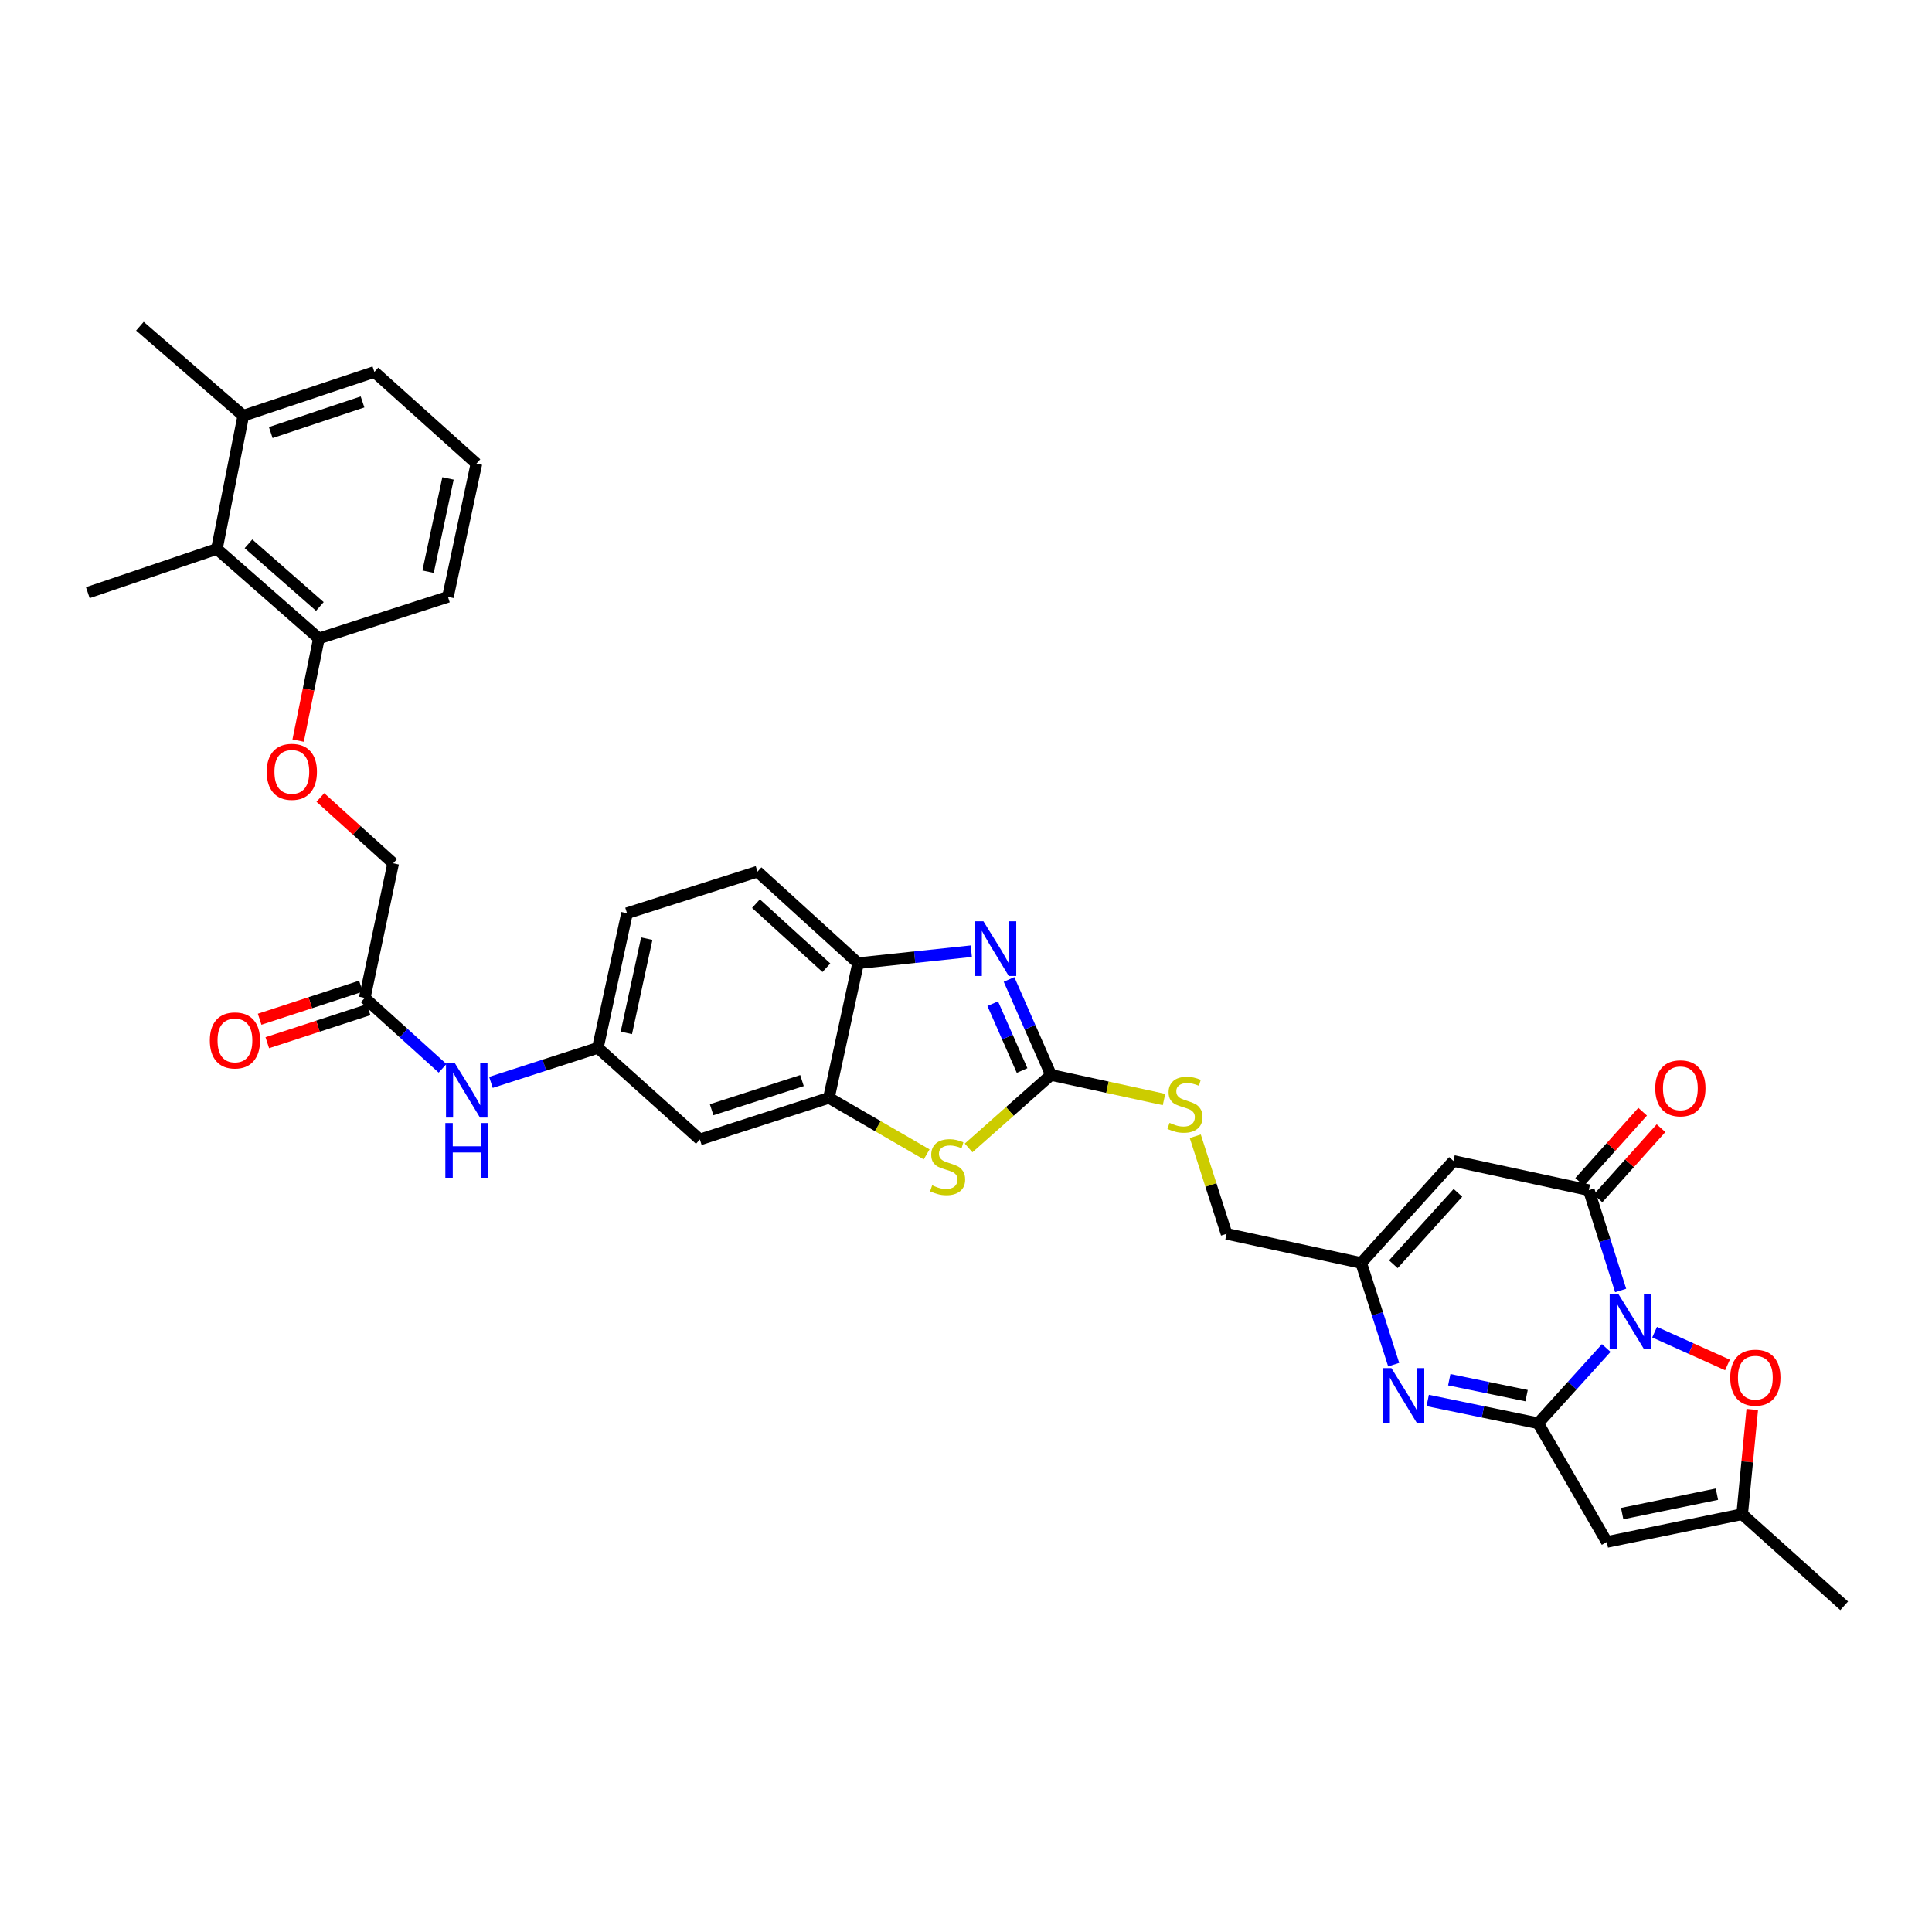 <?xml version='1.0' encoding='iso-8859-1'?>
<svg version='1.1' baseProfile='full'
              xmlns='http://www.w3.org/2000/svg'
                      xmlns:rdkit='http://www.rdkit.org/xml'
                      xmlns:xlink='http://www.w3.org/1999/xlink'
                  xml:space='preserve'
width='1000px' height='1000px' viewBox='0 0 1000 1000'>
<!-- END OF HEADER -->
<rect style='opacity:1.0;fill:#FFFFFF;stroke:none' width='1000' height='1000' x='0' y='0'> </rect>
<path class='bond-0' d='M 831.384,697.732 L 813.766,717.204' style='fill:none;fill-rule:evenodd;stroke:#0000FF;stroke-width:6px;stroke-linecap:butt;stroke-linejoin:miter;stroke-opacity:1' />
<path class='bond-0' d='M 813.766,717.204 L 796.149,736.675' style='fill:none;fill-rule:evenodd;stroke:#000000;stroke-width:6px;stroke-linecap:butt;stroke-linejoin:miter;stroke-opacity:1' />
<path class='bond-1' d='M 838.846,667.955 L 830.609,641.989' style='fill:none;fill-rule:evenodd;stroke:#0000FF;stroke-width:6px;stroke-linecap:butt;stroke-linejoin:miter;stroke-opacity:1' />
<path class='bond-1' d='M 830.609,641.989 L 822.372,616.023' style='fill:none;fill-rule:evenodd;stroke:#000000;stroke-width:6px;stroke-linecap:butt;stroke-linejoin:miter;stroke-opacity:1' />
<path class='bond-7' d='M 856.416,689.527 L 875.276,698.016' style='fill:none;fill-rule:evenodd;stroke:#0000FF;stroke-width:6px;stroke-linecap:butt;stroke-linejoin:miter;stroke-opacity:1' />
<path class='bond-7' d='M 875.276,698.016 L 894.137,706.506' style='fill:none;fill-rule:evenodd;stroke:#FF0000;stroke-width:6px;stroke-linecap:butt;stroke-linejoin:miter;stroke-opacity:1' />
<path class='bond-2' d='M 796.149,736.675 L 767.564,730.779' style='fill:none;fill-rule:evenodd;stroke:#000000;stroke-width:6px;stroke-linecap:butt;stroke-linejoin:miter;stroke-opacity:1' />
<path class='bond-2' d='M 767.564,730.779 L 738.979,724.882' style='fill:none;fill-rule:evenodd;stroke:#0000FF;stroke-width:6px;stroke-linecap:butt;stroke-linejoin:miter;stroke-opacity:1' />
<path class='bond-2' d='M 790.155,722.392 L 770.145,718.264' style='fill:none;fill-rule:evenodd;stroke:#000000;stroke-width:6px;stroke-linecap:butt;stroke-linejoin:miter;stroke-opacity:1' />
<path class='bond-2' d='M 770.145,718.264 L 750.136,714.137' style='fill:none;fill-rule:evenodd;stroke:#0000FF;stroke-width:6px;stroke-linecap:butt;stroke-linejoin:miter;stroke-opacity:1' />
<path class='bond-3' d='M 796.149,736.675 L 831.693,798.108' style='fill:none;fill-rule:evenodd;stroke:#000000;stroke-width:6px;stroke-linecap:butt;stroke-linejoin:miter;stroke-opacity:1' />
<path class='bond-6' d='M 822.372,616.023 L 752.314,600.924' style='fill:none;fill-rule:evenodd;stroke:#000000;stroke-width:6px;stroke-linecap:butt;stroke-linejoin:miter;stroke-opacity:1' />
<path class='bond-18' d='M 827.127,620.291 L 843.433,602.121' style='fill:none;fill-rule:evenodd;stroke:#000000;stroke-width:6px;stroke-linecap:butt;stroke-linejoin:miter;stroke-opacity:1' />
<path class='bond-18' d='M 843.433,602.121 L 859.738,583.952' style='fill:none;fill-rule:evenodd;stroke:#FF0000;stroke-width:6px;stroke-linecap:butt;stroke-linejoin:miter;stroke-opacity:1' />
<path class='bond-18' d='M 817.617,611.756 L 833.923,593.587' style='fill:none;fill-rule:evenodd;stroke:#000000;stroke-width:6px;stroke-linecap:butt;stroke-linejoin:miter;stroke-opacity:1' />
<path class='bond-18' d='M 833.923,593.587 L 850.228,575.417' style='fill:none;fill-rule:evenodd;stroke:#FF0000;stroke-width:6px;stroke-linecap:butt;stroke-linejoin:miter;stroke-opacity:1' />
<path class='bond-35' d='M 721.364,706.34 L 712.962,680.029' style='fill:none;fill-rule:evenodd;stroke:#0000FF;stroke-width:6px;stroke-linecap:butt;stroke-linejoin:miter;stroke-opacity:1' />
<path class='bond-35' d='M 712.962,680.029 L 704.56,653.718' style='fill:none;fill-rule:evenodd;stroke:#000000;stroke-width:6px;stroke-linecap:butt;stroke-linejoin:miter;stroke-opacity:1' />
<path class='bond-34' d='M 831.693,798.108 L 901.744,783.733' style='fill:none;fill-rule:evenodd;stroke:#000000;stroke-width:6px;stroke-linecap:butt;stroke-linejoin:miter;stroke-opacity:1' />
<path class='bond-34' d='M 839.632,783.435 L 888.668,773.373' style='fill:none;fill-rule:evenodd;stroke:#000000;stroke-width:6px;stroke-linecap:butt;stroke-linejoin:miter;stroke-opacity:1' />
<path class='bond-4' d='M 543.991,556.379 L 573.239,562.747' style='fill:none;fill-rule:evenodd;stroke:#000000;stroke-width:6px;stroke-linecap:butt;stroke-linejoin:miter;stroke-opacity:1' />
<path class='bond-4' d='M 573.239,562.747 L 602.486,569.115' style='fill:none;fill-rule:evenodd;stroke:#CCCC00;stroke-width:6px;stroke-linecap:butt;stroke-linejoin:miter;stroke-opacity:1' />
<path class='bond-5' d='M 543.991,556.379 L 533.133,531.665' style='fill:none;fill-rule:evenodd;stroke:#000000;stroke-width:6px;stroke-linecap:butt;stroke-linejoin:miter;stroke-opacity:1' />
<path class='bond-5' d='M 533.133,531.665 L 522.275,506.951' style='fill:none;fill-rule:evenodd;stroke:#0000FF;stroke-width:6px;stroke-linecap:butt;stroke-linejoin:miter;stroke-opacity:1' />
<path class='bond-5' d='M 529.035,554.105 L 521.435,536.805' style='fill:none;fill-rule:evenodd;stroke:#000000;stroke-width:6px;stroke-linecap:butt;stroke-linejoin:miter;stroke-opacity:1' />
<path class='bond-5' d='M 521.435,536.805 L 513.834,519.505' style='fill:none;fill-rule:evenodd;stroke:#0000FF;stroke-width:6px;stroke-linecap:butt;stroke-linejoin:miter;stroke-opacity:1' />
<path class='bond-8' d='M 543.991,556.379 L 522.67,575.271' style='fill:none;fill-rule:evenodd;stroke:#000000;stroke-width:6px;stroke-linecap:butt;stroke-linejoin:miter;stroke-opacity:1' />
<path class='bond-8' d='M 522.67,575.271 L 501.348,594.163' style='fill:none;fill-rule:evenodd;stroke:#CCCC00;stroke-width:6px;stroke-linecap:butt;stroke-linejoin:miter;stroke-opacity:1' />
<path class='bond-12' d='M 502.742,492.335 L 473.444,495.443' style='fill:none;fill-rule:evenodd;stroke:#0000FF;stroke-width:6px;stroke-linecap:butt;stroke-linejoin:miter;stroke-opacity:1' />
<path class='bond-12' d='M 473.444,495.443 L 444.146,498.552' style='fill:none;fill-rule:evenodd;stroke:#000000;stroke-width:6px;stroke-linecap:butt;stroke-linejoin:miter;stroke-opacity:1' />
<path class='bond-9' d='M 752.314,600.924 L 704.56,653.718' style='fill:none;fill-rule:evenodd;stroke:#000000;stroke-width:6px;stroke-linecap:butt;stroke-linejoin:miter;stroke-opacity:1' />
<path class='bond-9' d='M 754.627,617.415 L 721.199,654.371' style='fill:none;fill-rule:evenodd;stroke:#000000;stroke-width:6px;stroke-linecap:butt;stroke-linejoin:miter;stroke-opacity:1' />
<path class='bond-11' d='M 906.971,729.537 L 904.358,756.635' style='fill:none;fill-rule:evenodd;stroke:#FF0000;stroke-width:6px;stroke-linecap:butt;stroke-linejoin:miter;stroke-opacity:1' />
<path class='bond-11' d='M 904.358,756.635 L 901.744,783.733' style='fill:none;fill-rule:evenodd;stroke:#000000;stroke-width:6px;stroke-linecap:butt;stroke-linejoin:miter;stroke-opacity:1' />
<path class='bond-10' d='M 479.626,597.508 L 454.336,582.867' style='fill:none;fill-rule:evenodd;stroke:#CCCC00;stroke-width:6px;stroke-linecap:butt;stroke-linejoin:miter;stroke-opacity:1' />
<path class='bond-10' d='M 454.336,582.867 L 429.047,568.227' style='fill:none;fill-rule:evenodd;stroke:#000000;stroke-width:6px;stroke-linecap:butt;stroke-linejoin:miter;stroke-opacity:1' />
<path class='bond-25' d='M 704.56,653.718 L 634.871,638.619' style='fill:none;fill-rule:evenodd;stroke:#000000;stroke-width:6px;stroke-linecap:butt;stroke-linejoin:miter;stroke-opacity:1' />
<path class='bond-13' d='M 429.047,568.227 L 362.247,589.786' style='fill:none;fill-rule:evenodd;stroke:#000000;stroke-width:6px;stroke-linecap:butt;stroke-linejoin:miter;stroke-opacity:1' />
<path class='bond-13' d='M 415.103,559.301 L 368.343,574.392' style='fill:none;fill-rule:evenodd;stroke:#000000;stroke-width:6px;stroke-linecap:butt;stroke-linejoin:miter;stroke-opacity:1' />
<path class='bond-36' d='M 429.047,568.227 L 444.146,498.552' style='fill:none;fill-rule:evenodd;stroke:#000000;stroke-width:6px;stroke-linecap:butt;stroke-linejoin:miter;stroke-opacity:1' />
<path class='bond-28' d='M 901.744,783.733 L 954.545,831.154' style='fill:none;fill-rule:evenodd;stroke:#000000;stroke-width:6px;stroke-linecap:butt;stroke-linejoin:miter;stroke-opacity:1' />
<path class='bond-23' d='M 444.146,498.552 L 392.076,451.167' style='fill:none;fill-rule:evenodd;stroke:#000000;stroke-width:6px;stroke-linecap:butt;stroke-linejoin:miter;stroke-opacity:1' />
<path class='bond-23' d='M 427.736,500.895 L 391.287,467.725' style='fill:none;fill-rule:evenodd;stroke:#000000;stroke-width:6px;stroke-linecap:butt;stroke-linejoin:miter;stroke-opacity:1' />
<path class='bond-19' d='M 362.247,589.786 L 309.446,542.373' style='fill:none;fill-rule:evenodd;stroke:#000000;stroke-width:6px;stroke-linecap:butt;stroke-linejoin:miter;stroke-opacity:1' />
<path class='bond-14' d='M 188.794,516.519 L 208.931,534.739' style='fill:none;fill-rule:evenodd;stroke:#000000;stroke-width:6px;stroke-linecap:butt;stroke-linejoin:miter;stroke-opacity:1' />
<path class='bond-14' d='M 208.931,534.739 L 229.068,552.959' style='fill:none;fill-rule:evenodd;stroke:#0000FF;stroke-width:6px;stroke-linecap:butt;stroke-linejoin:miter;stroke-opacity:1' />
<path class='bond-22' d='M 186.813,510.445 L 160.601,518.997' style='fill:none;fill-rule:evenodd;stroke:#000000;stroke-width:6px;stroke-linecap:butt;stroke-linejoin:miter;stroke-opacity:1' />
<path class='bond-22' d='M 160.601,518.997 L 134.389,527.549' style='fill:none;fill-rule:evenodd;stroke:#FF0000;stroke-width:6px;stroke-linecap:butt;stroke-linejoin:miter;stroke-opacity:1' />
<path class='bond-22' d='M 190.776,522.593 L 164.564,531.145' style='fill:none;fill-rule:evenodd;stroke:#000000;stroke-width:6px;stroke-linecap:butt;stroke-linejoin:miter;stroke-opacity:1' />
<path class='bond-22' d='M 164.564,531.145 L 138.352,539.696' style='fill:none;fill-rule:evenodd;stroke:#FF0000;stroke-width:6px;stroke-linecap:butt;stroke-linejoin:miter;stroke-opacity:1' />
<path class='bond-26' d='M 188.794,516.519 L 203.51,446.844' style='fill:none;fill-rule:evenodd;stroke:#000000;stroke-width:6px;stroke-linecap:butt;stroke-linejoin:miter;stroke-opacity:1' />
<path class='bond-15' d='M 112.262,284.132 L 165.056,330.451' style='fill:none;fill-rule:evenodd;stroke:#000000;stroke-width:6px;stroke-linecap:butt;stroke-linejoin:miter;stroke-opacity:1' />
<path class='bond-15' d='M 128.608,281.474 L 165.564,313.898' style='fill:none;fill-rule:evenodd;stroke:#000000;stroke-width:6px;stroke-linecap:butt;stroke-linejoin:miter;stroke-opacity:1' />
<path class='bond-24' d='M 112.262,284.132 L 125.92,215.173' style='fill:none;fill-rule:evenodd;stroke:#000000;stroke-width:6px;stroke-linecap:butt;stroke-linejoin:miter;stroke-opacity:1' />
<path class='bond-30' d='M 112.262,284.132 L 45.455,306.763' style='fill:none;fill-rule:evenodd;stroke:#000000;stroke-width:6px;stroke-linecap:butt;stroke-linejoin:miter;stroke-opacity:1' />
<path class='bond-16' d='M 618.677,588.121 L 626.774,613.37' style='fill:none;fill-rule:evenodd;stroke:#CCCC00;stroke-width:6px;stroke-linecap:butt;stroke-linejoin:miter;stroke-opacity:1' />
<path class='bond-16' d='M 626.774,613.37 L 634.871,638.619' style='fill:none;fill-rule:evenodd;stroke:#000000;stroke-width:6px;stroke-linecap:butt;stroke-linejoin:miter;stroke-opacity:1' />
<path class='bond-17' d='M 254.111,560.243 L 281.778,551.308' style='fill:none;fill-rule:evenodd;stroke:#0000FF;stroke-width:6px;stroke-linecap:butt;stroke-linejoin:miter;stroke-opacity:1' />
<path class='bond-17' d='M 281.778,551.308 L 309.446,542.373' style='fill:none;fill-rule:evenodd;stroke:#000000;stroke-width:6px;stroke-linecap:butt;stroke-linejoin:miter;stroke-opacity:1' />
<path class='bond-37' d='M 309.446,542.373 L 324.545,472.684' style='fill:none;fill-rule:evenodd;stroke:#000000;stroke-width:6px;stroke-linecap:butt;stroke-linejoin:miter;stroke-opacity:1' />
<path class='bond-37' d='M 324.199,534.625 L 334.768,485.843' style='fill:none;fill-rule:evenodd;stroke:#000000;stroke-width:6px;stroke-linecap:butt;stroke-linejoin:miter;stroke-opacity:1' />
<path class='bond-20' d='M 165.056,330.451 L 159.685,356.894' style='fill:none;fill-rule:evenodd;stroke:#000000;stroke-width:6px;stroke-linecap:butt;stroke-linejoin:miter;stroke-opacity:1' />
<path class='bond-20' d='M 159.685,356.894 L 154.315,383.337' style='fill:none;fill-rule:evenodd;stroke:#FF0000;stroke-width:6px;stroke-linecap:butt;stroke-linejoin:miter;stroke-opacity:1' />
<path class='bond-31' d='M 165.056,330.451 L 231.863,308.921' style='fill:none;fill-rule:evenodd;stroke:#000000;stroke-width:6px;stroke-linecap:butt;stroke-linejoin:miter;stroke-opacity:1' />
<path class='bond-21' d='M 165.818,412.768 L 184.664,429.806' style='fill:none;fill-rule:evenodd;stroke:#FF0000;stroke-width:6px;stroke-linecap:butt;stroke-linejoin:miter;stroke-opacity:1' />
<path class='bond-21' d='M 184.664,429.806 L 203.51,446.844' style='fill:none;fill-rule:evenodd;stroke:#000000;stroke-width:6px;stroke-linecap:butt;stroke-linejoin:miter;stroke-opacity:1' />
<path class='bond-27' d='M 392.076,451.167 L 324.545,472.684' style='fill:none;fill-rule:evenodd;stroke:#000000;stroke-width:6px;stroke-linecap:butt;stroke-linejoin:miter;stroke-opacity:1' />
<path class='bond-33' d='M 125.92,215.173 L 72.416,168.846' style='fill:none;fill-rule:evenodd;stroke:#000000;stroke-width:6px;stroke-linecap:butt;stroke-linejoin:miter;stroke-opacity:1' />
<path class='bond-38' d='M 125.92,215.173 L 193.778,192.528' style='fill:none;fill-rule:evenodd;stroke:#000000;stroke-width:6px;stroke-linecap:butt;stroke-linejoin:miter;stroke-opacity:1' />
<path class='bond-38' d='M 140.143,223.897 L 187.644,208.046' style='fill:none;fill-rule:evenodd;stroke:#000000;stroke-width:6px;stroke-linecap:butt;stroke-linejoin:miter;stroke-opacity:1' />
<path class='bond-29' d='M 246.593,239.956 L 231.863,308.921' style='fill:none;fill-rule:evenodd;stroke:#000000;stroke-width:6px;stroke-linecap:butt;stroke-linejoin:miter;stroke-opacity:1' />
<path class='bond-29' d='M 231.887,247.631 L 221.576,295.907' style='fill:none;fill-rule:evenodd;stroke:#000000;stroke-width:6px;stroke-linecap:butt;stroke-linejoin:miter;stroke-opacity:1' />
<path class='bond-32' d='M 246.593,239.956 L 193.778,192.528' style='fill:none;fill-rule:evenodd;stroke:#000000;stroke-width:6px;stroke-linecap:butt;stroke-linejoin:miter;stroke-opacity:1' />
<path  class='atom-0' d='M 837.643 669.735
L 846.923 684.735
Q 847.843 686.215, 849.323 688.895
Q 850.803 691.575, 850.883 691.735
L 850.883 669.735
L 854.643 669.735
L 854.643 698.055
L 850.763 698.055
L 840.803 681.655
Q 839.643 679.735, 838.403 677.535
Q 837.203 675.335, 836.843 674.655
L 836.843 698.055
L 833.163 698.055
L 833.163 669.735
L 837.643 669.735
' fill='#0000FF'/>
<path  class='atom-3' d='M 720.2 708.14
L 729.48 723.14
Q 730.4 724.62, 731.88 727.3
Q 733.36 729.98, 733.44 730.14
L 733.44 708.14
L 737.2 708.14
L 737.2 736.46
L 733.32 736.46
L 723.36 720.06
Q 722.2 718.14, 720.96 715.94
Q 719.76 713.74, 719.4 713.06
L 719.4 736.46
L 715.72 736.46
L 715.72 708.14
L 720.2 708.14
' fill='#0000FF'/>
<path  class='atom-6' d='M 509.01 476.846
L 518.29 491.846
Q 519.21 493.326, 520.69 496.006
Q 522.17 498.686, 522.25 498.846
L 522.25 476.846
L 526.01 476.846
L 526.01 505.166
L 522.13 505.166
L 512.17 488.766
Q 511.01 486.846, 509.77 484.646
Q 508.57 482.446, 508.21 481.766
L 508.21 505.166
L 504.53 505.166
L 504.53 476.846
L 509.01 476.846
' fill='#0000FF'/>
<path  class='atom-8' d='M 895.566 713.081
Q 895.566 706.281, 898.926 702.481
Q 902.286 698.681, 908.566 698.681
Q 914.846 698.681, 918.206 702.481
Q 921.566 706.281, 921.566 713.081
Q 921.566 719.961, 918.166 723.881
Q 914.766 727.761, 908.566 727.761
Q 902.326 727.761, 898.926 723.881
Q 895.566 720.001, 895.566 713.081
M 908.566 724.561
Q 912.886 724.561, 915.206 721.681
Q 917.566 718.761, 917.566 713.081
Q 917.566 707.521, 915.206 704.721
Q 912.886 701.881, 908.566 701.881
Q 904.246 701.881, 901.886 704.681
Q 899.566 707.481, 899.566 713.081
Q 899.566 718.801, 901.886 721.681
Q 904.246 724.561, 908.566 724.561
' fill='#FF0000'/>
<path  class='atom-9' d='M 482.48 613.512
Q 482.8 613.632, 484.12 614.192
Q 485.44 614.752, 486.88 615.112
Q 488.36 615.432, 489.8 615.432
Q 492.48 615.432, 494.04 614.152
Q 495.6 612.832, 495.6 610.552
Q 495.6 608.992, 494.8 608.032
Q 494.04 607.072, 492.84 606.552
Q 491.64 606.032, 489.64 605.432
Q 487.12 604.672, 485.6 603.952
Q 484.12 603.232, 483.04 601.712
Q 482 600.192, 482 597.632
Q 482 594.072, 484.4 591.872
Q 486.84 589.672, 491.64 589.672
Q 494.92 589.672, 498.64 591.232
L 497.72 594.312
Q 494.32 592.912, 491.76 592.912
Q 489 592.912, 487.48 594.072
Q 485.96 595.192, 486 597.152
Q 486 598.672, 486.76 599.592
Q 487.56 600.512, 488.68 601.032
Q 489.84 601.552, 491.76 602.152
Q 494.32 602.952, 495.84 603.752
Q 497.36 604.552, 498.44 606.192
Q 499.56 607.792, 499.56 610.552
Q 499.56 614.472, 496.92 616.592
Q 494.32 618.672, 489.96 618.672
Q 487.44 618.672, 485.52 618.112
Q 483.64 617.592, 481.4 616.672
L 482.48 613.512
' fill='#CCCC00'/>
<path  class='atom-17' d='M 605.34 581.198
Q 605.66 581.318, 606.98 581.878
Q 608.3 582.438, 609.74 582.798
Q 611.22 583.118, 612.66 583.118
Q 615.34 583.118, 616.9 581.838
Q 618.46 580.518, 618.46 578.238
Q 618.46 576.678, 617.66 575.718
Q 616.9 574.758, 615.7 574.238
Q 614.5 573.718, 612.5 573.118
Q 609.98 572.358, 608.46 571.638
Q 606.98 570.918, 605.9 569.398
Q 604.86 567.878, 604.86 565.318
Q 604.86 561.758, 607.26 559.558
Q 609.7 557.358, 614.5 557.358
Q 617.78 557.358, 621.5 558.918
L 620.58 561.998
Q 617.18 560.598, 614.62 560.598
Q 611.86 560.598, 610.34 561.758
Q 608.82 562.878, 608.86 564.838
Q 608.86 566.358, 609.62 567.278
Q 610.42 568.198, 611.54 568.718
Q 612.7 569.238, 614.62 569.838
Q 617.18 570.638, 618.7 571.438
Q 620.22 572.238, 621.3 573.878
Q 622.42 575.478, 622.42 578.238
Q 622.42 582.158, 619.78 584.278
Q 617.18 586.358, 612.82 586.358
Q 610.3 586.358, 608.38 585.798
Q 606.5 585.278, 604.26 584.358
L 605.34 581.198
' fill='#CCCC00'/>
<path  class='atom-18' d='M 235.328 550.127
L 244.608 565.127
Q 245.528 566.607, 247.008 569.287
Q 248.488 571.967, 248.568 572.127
L 248.568 550.127
L 252.328 550.127
L 252.328 578.447
L 248.448 578.447
L 238.488 562.047
Q 237.328 560.127, 236.088 557.927
Q 234.888 555.727, 234.528 555.047
L 234.528 578.447
L 230.848 578.447
L 230.848 550.127
L 235.328 550.127
' fill='#0000FF'/>
<path  class='atom-18' d='M 230.508 581.279
L 234.348 581.279
L 234.348 593.319
L 248.828 593.319
L 248.828 581.279
L 252.668 581.279
L 252.668 609.599
L 248.828 609.599
L 248.828 596.519
L 234.348 596.519
L 234.348 609.599
L 230.508 609.599
L 230.508 581.279
' fill='#0000FF'/>
<path  class='atom-19' d='M 856.757 563.302
Q 856.757 556.502, 860.117 552.702
Q 863.477 548.902, 869.757 548.902
Q 876.037 548.902, 879.397 552.702
Q 882.757 556.502, 882.757 563.302
Q 882.757 570.182, 879.357 574.102
Q 875.957 577.982, 869.757 577.982
Q 863.517 577.982, 860.117 574.102
Q 856.757 570.222, 856.757 563.302
M 869.757 574.782
Q 874.077 574.782, 876.397 571.902
Q 878.757 568.982, 878.757 563.302
Q 878.757 557.742, 876.397 554.942
Q 874.077 552.102, 869.757 552.102
Q 865.437 552.102, 863.077 554.902
Q 860.757 557.702, 860.757 563.302
Q 860.757 569.022, 863.077 571.902
Q 865.437 574.782, 869.757 574.782
' fill='#FF0000'/>
<path  class='atom-22' d='M 138.05 399.497
Q 138.05 392.697, 141.41 388.897
Q 144.77 385.097, 151.05 385.097
Q 157.33 385.097, 160.69 388.897
Q 164.05 392.697, 164.05 399.497
Q 164.05 406.377, 160.65 410.297
Q 157.25 414.177, 151.05 414.177
Q 144.81 414.177, 141.41 410.297
Q 138.05 406.417, 138.05 399.497
M 151.05 410.977
Q 155.37 410.977, 157.69 408.097
Q 160.05 405.177, 160.05 399.497
Q 160.05 393.937, 157.69 391.137
Q 155.37 388.297, 151.05 388.297
Q 146.73 388.297, 144.37 391.097
Q 142.05 393.897, 142.05 399.497
Q 142.05 405.217, 144.37 408.097
Q 146.73 410.977, 151.05 410.977
' fill='#FF0000'/>
<path  class='atom-23' d='M 108.604 538.52
Q 108.604 531.72, 111.964 527.92
Q 115.324 524.12, 121.604 524.12
Q 127.884 524.12, 131.244 527.92
Q 134.604 531.72, 134.604 538.52
Q 134.604 545.4, 131.204 549.32
Q 127.804 553.2, 121.604 553.2
Q 115.364 553.2, 111.964 549.32
Q 108.604 545.44, 108.604 538.52
M 121.604 550
Q 125.924 550, 128.244 547.12
Q 130.604 544.2, 130.604 538.52
Q 130.604 532.96, 128.244 530.16
Q 125.924 527.32, 121.604 527.32
Q 117.284 527.32, 114.924 530.12
Q 112.604 532.92, 112.604 538.52
Q 112.604 544.24, 114.924 547.12
Q 117.284 550, 121.604 550
' fill='#FF0000'/>
</svg>
